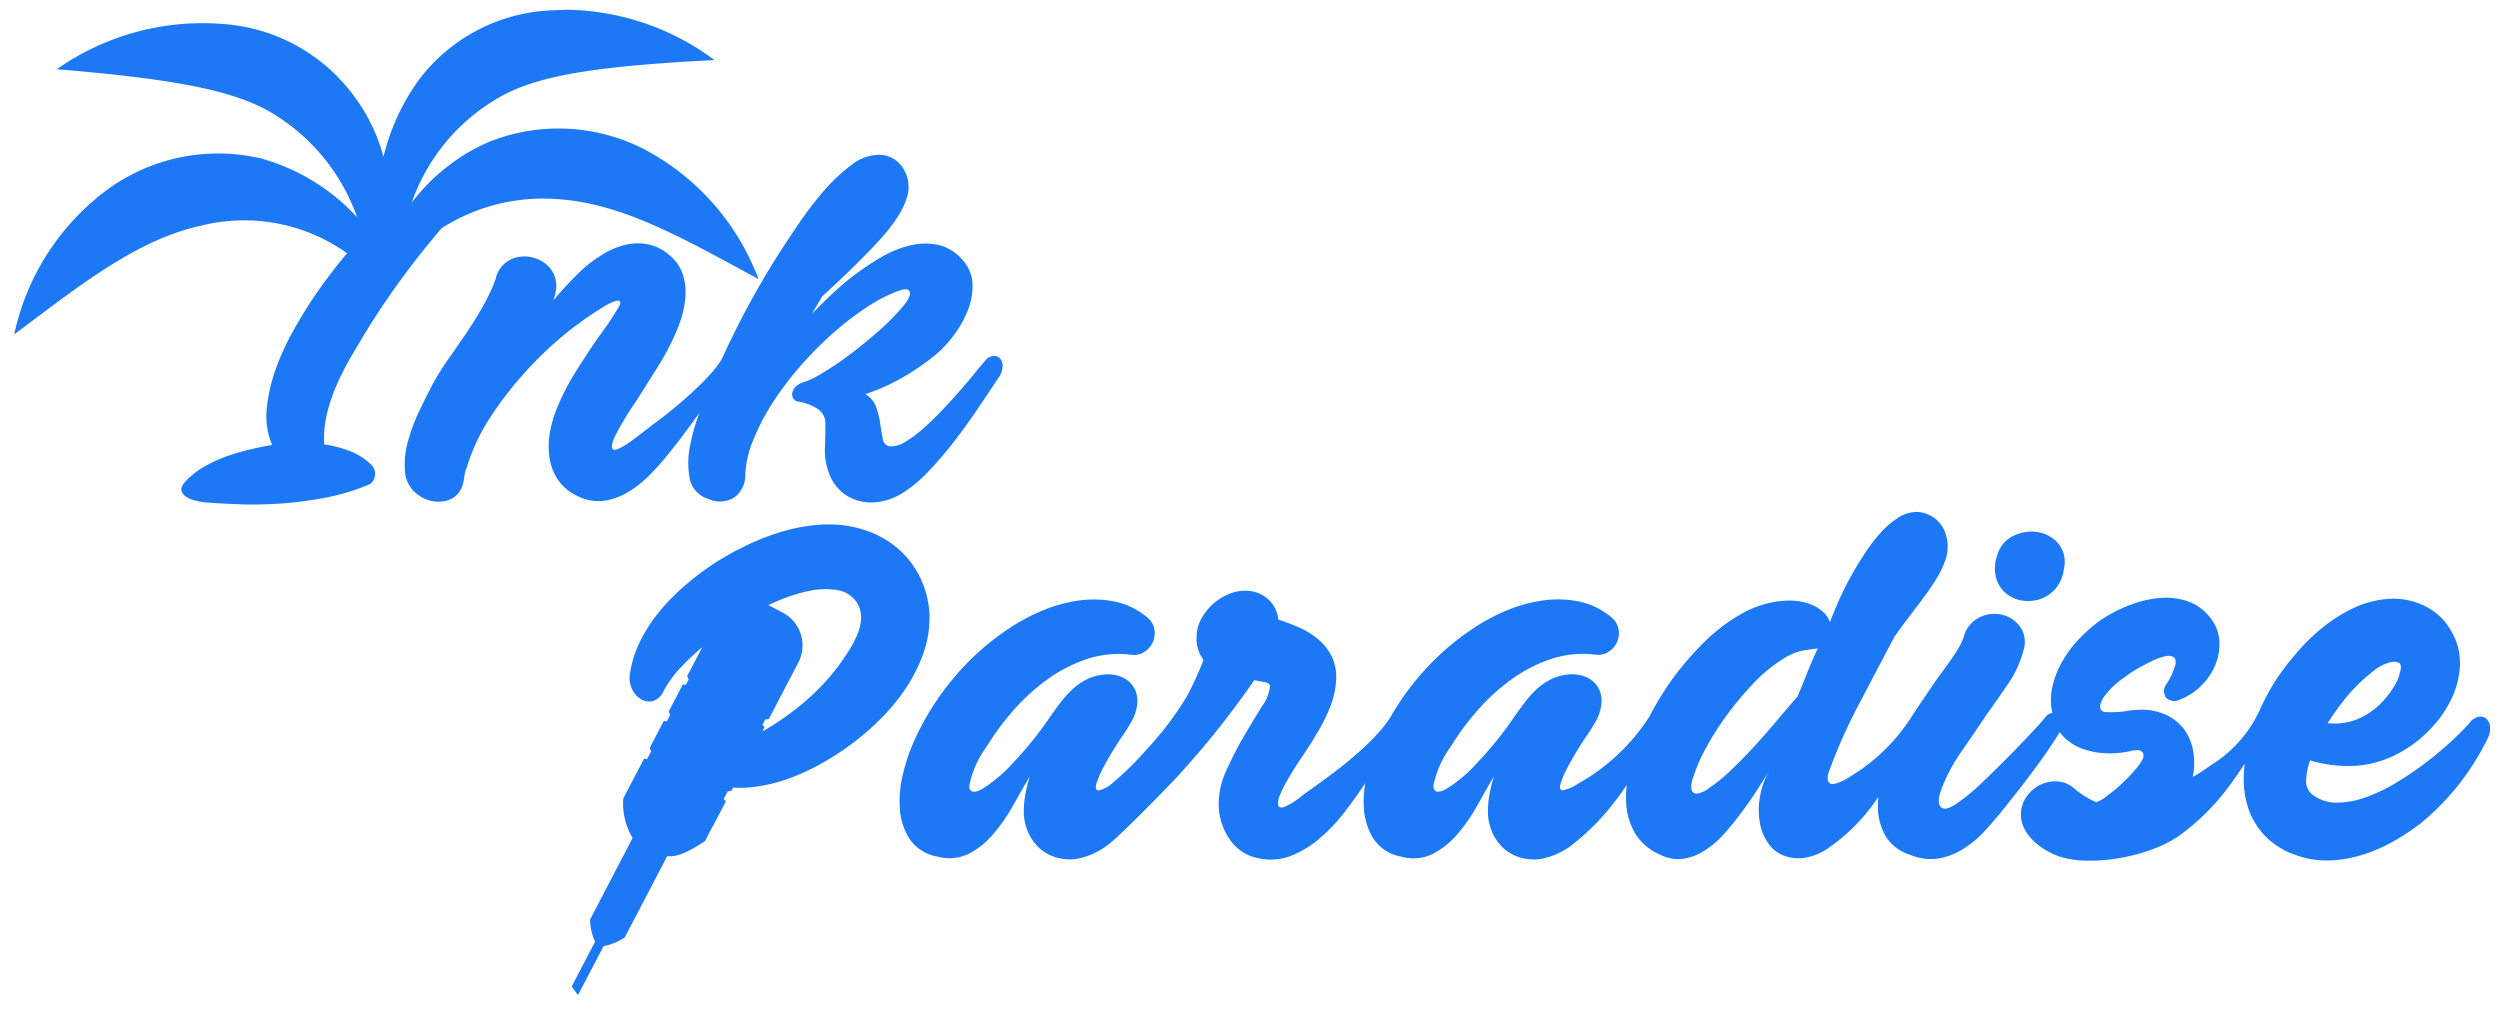 <svg xmlns="http://www.w3.org/2000/svg" xmlns:xlink="http://www.w3.org/1999/xlink" width="126.868" height="51.444" viewBox="0 0 126.868 51.444">
  <defs>
    <linearGradient id="linear-gradient" x1="-0.652" y1="2.414" x2="-0.644" y2="2.414" gradientUnits="objectBoundingBox">
      <stop offset="0" stop-color="#27a8f9"/>
      <stop offset="1" stop-color="#1c78f5"/>
    </linearGradient>
  </defs>
  <path id="logo" d="M6921.289-3077.438l1.188-2.273a2.932,2.932,0,0,1-.255-1.126l2.161-4.138a3.378,3.378,0,0,1-.473-2.007l.384-.736.667-1.276a.637.637,0,0,1,.156.018l.208-.4a.5.5,0,0,1-.076-.169l.712-1.365a.637.637,0,0,1,.156.018l.176-.338a.5.5,0,0,1-.077-.169l.713-1.365a.612.612,0,0,1,.155.018l.145-.278a.505.505,0,0,1-.077-.169l.354-.677.358-.687.056-.107a12.975,12.975,0,0,0-1.083,1.022,5.74,5.74,0,0,0-.881,1.2.883.883,0,0,1-.536.512.775.775,0,0,1-.608-.084,1.2,1.2,0,0,1-.465-.536,1.365,1.365,0,0,1-.083-.869,5.523,5.523,0,0,1,.56-1.656,8.181,8.181,0,0,1,1-1.489,10.963,10.963,0,0,1,1.287-1.286,14.182,14.182,0,0,1,1.394-1.048,15.157,15.157,0,0,1,1.739-.965,11.873,11.873,0,0,1,1.918-.715,8.648,8.648,0,0,1,2-.31c.069,0,.138,0,.208,0a5.665,5.665,0,0,1,1.758.278,4.811,4.811,0,0,1,1.287.619,4.615,4.615,0,0,1,1.036.965,4.54,4.54,0,0,1,.691,1.227,4.825,4.825,0,0,1,.3,1.382,5.374,5.374,0,0,1-.286,2.013,7.988,7.988,0,0,1-.905,1.823,10.089,10.089,0,0,1-1.323,1.6,13.59,13.59,0,0,1-1.536,1.31,14.259,14.259,0,0,1-1.561.989,10.475,10.475,0,0,1-1.739.763,7.985,7.985,0,0,1-1.811.381,4.7,4.7,0,0,1-.8,0l-.083.16a.523.523,0,0,1-.187.034l-.207.395a.655.655,0,0,1,.107.121l-.667,1.275-.007,0c-.137.263-.271.523-.378.733-.955.631-1.472.815-1.921.764l-2.158,4.132a2.938,2.938,0,0,1-1.069.434l-1.3,2.486Zm12.029-20.071a8.178,8.178,0,0,0-1.537.488c-.186.079-.354.154-.512.226l.722.377a1.883,1.883,0,0,1,.8,2.541l-.778,1.489-.359.687-.354.677a.51.51,0,0,1-.187.035l-.144.274a.621.621,0,0,1,.107.12l-.114.217c.067-.038.134-.076.2-.115a14.193,14.193,0,0,0,1.561-1.072,12.327,12.327,0,0,0,1.37-1.263,10.306,10.306,0,0,0,1.108-1.418,6.421,6.421,0,0,0,.345-.56,4.324,4.324,0,0,0,.3-.655,2.227,2.227,0,0,0,.131-.667,1.4,1.4,0,0,0-.131-.643,1.406,1.406,0,0,0-1.037-.775,3.488,3.488,0,0,0-.633-.057A4.117,4.117,0,0,0,6933.318-3097.51Zm75.512,13.415a3.938,3.938,0,0,1-1.605-.984,3.762,3.762,0,0,1-.856-1.418,4.793,4.793,0,0,1-.223-1.687c.008-.188.025-.377.046-.566-.3.458-.6.9-.924,1.316a11.481,11.481,0,0,1-2.391,2.332,5.863,5.863,0,0,1-1.348.691,9.347,9.347,0,0,1-1.641.446,8.805,8.805,0,0,1-1.676.14,4.8,4.8,0,0,1-1.453-.223,3.919,3.919,0,0,1-.668-.316,3.3,3.3,0,0,1-.621-.469,2.3,2.3,0,0,1-.458-.609,1.588,1.588,0,0,1-.175-.739,1.508,1.508,0,0,1,.281-.89,1.807,1.807,0,0,1,.691-.6,1.76,1.76,0,0,1,.867-.176,1.412,1.412,0,0,1,.832.329,4.308,4.308,0,0,0,1.148.726,1.962,1.962,0,0,0,.574-.34,7.947,7.947,0,0,0,.868-.739,7.493,7.493,0,0,0,.738-.82c.2-.265.266-.469.188-.61a.346.346,0,0,0-.329-.129,1.476,1.476,0,0,0-.375.059,4.769,4.769,0,0,1-1.171.094,3.9,3.9,0,0,1-1.149-.211,2.621,2.621,0,0,1-.949-.574,1.854,1.854,0,0,1-.243-.292c-.122.2-.271.436-.448.7q-.376.563-.809,1.149t-.867,1.137q-.434.55-.715.9-.445.563-.949,1.113a5.318,5.318,0,0,1-1.1.926,3.489,3.489,0,0,1-1.266.492,2.655,2.655,0,0,1-1.442-.187,2.194,2.194,0,0,1-1.23-.926,2.932,2.932,0,0,1-.4-1.359,4.567,4.567,0,0,1,.02-.652c-.084.12-.165.24-.253.359a9.546,9.546,0,0,1-2.379,2.3,3.012,3.012,0,0,1-.9.387,2.04,2.04,0,0,1-1,.012,1.712,1.712,0,0,1-1.043-.68,2.64,2.64,0,0,1-.457-1.172,3.855,3.855,0,0,1,.046-1.336,3.584,3.584,0,0,1,.445-1.172q-.305.469-.668,1.031t-.786,1.125q-.421.563-.878,1.066a4.468,4.468,0,0,1-.973.82,2.821,2.821,0,0,1-1.066.4,1.936,1.936,0,0,1-1.137-.2,2.711,2.711,0,0,1-1.289-1.078,3.4,3.4,0,0,1-.458-1.5,5.385,5.385,0,0,1,.026-.972c-.256.386-.533.766-.834,1.136a11.71,11.71,0,0,1-1.757,1.758,3.758,3.758,0,0,1-1.782.867,2.492,2.492,0,0,1-1.054-.082,2.144,2.144,0,0,1-.844-.481,2.414,2.414,0,0,1-.562-.808,2.565,2.565,0,0,1-.211-1.043,4.871,4.871,0,0,1,.083-.891,7.326,7.326,0,0,1,.222-.891q-.4.68-.844,1.477a8.893,8.893,0,0,1-1.008,1.453,4.1,4.1,0,0,1-1.254,1.008,2.25,2.25,0,0,1-1.582.141,2.156,2.156,0,0,1-1.43-.915,3.291,3.291,0,0,1-.481-1.535,5.541,5.541,0,0,1,.067-1.28l-.031.049q-.422.632-.973,1.359a8.951,8.951,0,0,1-1.23,1.324,5.316,5.316,0,0,1-1.465.926,2.827,2.827,0,0,1-1.652.164,2.275,2.275,0,0,1-1.547-1,3.2,3.2,0,0,1-.539-1.817,4.123,4.123,0,0,1,.41-1.7,18.615,18.615,0,0,1,.891-1.723q.48-.82.891-1.476a2.18,2.18,0,0,0,.41-1.008q0-.187-.3-.235t-.493-.094q-.422.61-.9,1.254t-.973,1.266q-.492.621-1,1.208t-.949,1.078c-.5.542-2.8,2.9-3.422,3.4a3.753,3.753,0,0,1-1.781.867,2.494,2.494,0,0,1-1.055-.082,2.142,2.142,0,0,1-.844-.481,2.409,2.409,0,0,1-.563-.808,2.565,2.565,0,0,1-.211-1.043,4.913,4.913,0,0,1,.082-.891,7.42,7.42,0,0,1,.223-.891q-.4.68-.843,1.477a8.926,8.926,0,0,1-1.008,1.453,4.1,4.1,0,0,1-1.254,1.008,2.252,2.252,0,0,1-1.582.141,2.158,2.158,0,0,1-1.43-.915,3.275,3.275,0,0,1-.481-1.535,5.717,5.717,0,0,1,.164-1.758,9.494,9.494,0,0,1,.528-1.582,13.591,13.591,0,0,1,2.016-3.246,13.064,13.064,0,0,1,2.837-2.543,9.706,9.706,0,0,1,1.628-.879,7.459,7.459,0,0,1,1.84-.527,5.446,5.446,0,0,1,1.852.035,3.759,3.759,0,0,1,1.688.809,1,1,0,0,1,.363.6,1.124,1.124,0,0,1-.07.645,1.135,1.135,0,0,1-.421.5.981.981,0,0,1-.691.152,5.114,5.114,0,0,0-2.286.234,7.535,7.535,0,0,0-2.027,1.067,10.448,10.448,0,0,0-1.7,1.571,12.984,12.984,0,0,0-1.3,1.769,4.966,4.966,0,0,0-.9,2.028q.034.481.645.152a7.33,7.33,0,0,0,1.582-1.336,18.52,18.52,0,0,0,1.934-2.414q.234-.328.5-.68a5.092,5.092,0,0,1,.586-.644,3.026,3.026,0,0,1,.715-.493,2.461,2.461,0,0,1,.867-.247,1.823,1.823,0,0,1,.95.141,1.33,1.33,0,0,1,.586.528,1.364,1.364,0,0,1,.164.808,2.285,2.285,0,0,1-.34.984,6.85,6.85,0,0,1-.375.6q-.235.34-.481.739t-.469.808a6.087,6.087,0,0,0-.363.785c-.126.344-.094.5.093.481a1.659,1.659,0,0,0,.75-.434,14.333,14.333,0,0,0,1.629-1.606,16.146,16.146,0,0,0,2.109-2.789,17.083,17.083,0,0,0,.809-1.793,1.779,1.779,0,0,1-.352-1.172,1.913,1.913,0,0,1,.27-.961,2.8,2.8,0,0,1,.68-.8,2.718,2.718,0,0,1,.9-.481,2.016,2.016,0,0,1,.984-.059,1.649,1.649,0,0,1,.938.54,1.625,1.625,0,0,1,.375.891,10.293,10.293,0,0,1,1.125.433,3.842,3.842,0,0,1,.961.621,2.678,2.678,0,0,1,.656.879,2.45,2.45,0,0,1,.187,1.207,4.318,4.318,0,0,1-.3,1.3,9.232,9.232,0,0,1-.633,1.277q-.375.633-.773,1.219t-.727,1.148a6.341,6.341,0,0,0-.387.762,1.054,1.054,0,0,0-.117.551q.034.188.292.117a3.243,3.243,0,0,0,.868-.539c.672-.516,3.552-2.376,4.588-4.109a13.589,13.589,0,0,1,1.318-1.879,13.052,13.052,0,0,1,2.837-2.543,9.725,9.725,0,0,1,1.628-.879,7.465,7.465,0,0,1,1.84-.527,5.446,5.446,0,0,1,1.852.035,3.762,3.762,0,0,1,1.688.809,1,1,0,0,1,.363.6,1.132,1.132,0,0,1-.07.645,1.137,1.137,0,0,1-.422.5.979.979,0,0,1-.691.152,5.114,5.114,0,0,0-2.286.234,7.517,7.517,0,0,0-2.027,1.067,10.388,10.388,0,0,0-1.7,1.571,12.952,12.952,0,0,0-1.3,1.769,4.984,4.984,0,0,0-.9,2.028q.037.481.645.152a7.318,7.318,0,0,0,1.583-1.336,18.478,18.478,0,0,0,1.934-2.414q.234-.328.5-.68a5.085,5.085,0,0,1,.585-.644,3.046,3.046,0,0,1,.715-.493,2.469,2.469,0,0,1,.868-.247,1.823,1.823,0,0,1,.949.141,1.328,1.328,0,0,1,.586.528,1.364,1.364,0,0,1,.164.808,2.292,2.292,0,0,1-.34.984,6.868,6.868,0,0,1-.375.6q-.234.34-.48.739t-.469.808a6.154,6.154,0,0,0-.363.785q-.188.516.093.481a2.365,2.365,0,0,0,.768-.345,10.292,10.292,0,0,0,3.6-3.394c.113-.221.23-.437.352-.644q.434-.738.809-1.254a15.341,15.341,0,0,1,1.7-1.957,8.59,8.59,0,0,1,2.1-1.512,5.084,5.084,0,0,1,.938-.352,4.75,4.75,0,0,1,1.043-.164,3.27,3.27,0,0,1,1.031.117,2.079,2.079,0,0,1,.879.492,1.12,1.12,0,0,1,.305.492q.14-.375.386-.949t.586-1.207q.339-.633.75-1.266a8.73,8.73,0,0,1,.855-1.125,4.247,4.247,0,0,1,.926-.785,1.72,1.72,0,0,1,.9-.271h.072a1.663,1.663,0,0,1,.785.281,1.535,1.535,0,0,1,.515.586,1.943,1.943,0,0,1,.2.773,2.091,2.091,0,0,1-.118.82,5.123,5.123,0,0,1-.492,1q-.3.48-.656.949l-.715.949q-.364.48-.715.972-.891,1.688-1.8,3.422a26.969,26.969,0,0,0-1.523,3.422q-.165.469.07.609c.156.094.643-.1,1.081-.4a9.493,9.493,0,0,0,3.01-2.945q.532-.811,1.088-1.621c.125-.188.266-.387.422-.6s.312-.425.469-.644.3-.434.422-.645a3.159,3.159,0,0,0,.281-.6,1.513,1.513,0,0,1,.809-.984,1.725,1.725,0,0,1,1.125-.129,1.59,1.59,0,0,1,.914.6,1.361,1.361,0,0,1,.176,1.219,5.5,5.5,0,0,1-.785,1.7q-.552.809-1.09,1.559-.657.984-1.277,1.875a8.64,8.64,0,0,0-1,1.875q-.259.679-.047.926t.82-.177a9.729,9.729,0,0,0,1.266-1.042q.7-.668,1.371-1.348t1.184-1.231q.516-.55.656-.738a.6.6,0,0,1,.352-.234l.021,0a2.988,2.988,0,0,1-.021-1.227,4.5,4.5,0,0,1,.516-1.372,5.82,5.82,0,0,1,.9-1.2,7.989,7.989,0,0,1,1.09-.937,7.5,7.5,0,0,1,1.3-.68,5.767,5.767,0,0,1,1.5-.4,3.6,3.6,0,0,1,1.477.117,2.476,2.476,0,0,1,1.23.844,2.108,2.108,0,0,1,.48,1.207,2.758,2.758,0,0,1-.211,1.231,3.2,3.2,0,0,1-.727,1.054,3.189,3.189,0,0,1-1.09.7.592.592,0,0,1-.68-.117.573.573,0,0,1,.024-.68,3.752,3.752,0,0,0,.445-.949c.047-.211.019-.352-.082-.422a.573.573,0,0,0-.458-.035,3.181,3.181,0,0,0-.667.246c-.243.117-.485.246-.728.387a4.981,4.981,0,0,0-.6.4,4.09,4.09,0,0,0-1.1,1.043q-.258.434-.14.621a.323.323,0,0,0,.281.129q.211.011.492,0a4.216,4.216,0,0,0,.551-.059,2.658,2.658,0,0,1,.433-.047,2.982,2.982,0,0,1,1.418.188,2.449,2.449,0,0,1,1,.727,2.552,2.552,0,0,1,.5,1.113,3.52,3.52,0,0,1-.011,1.372,10.415,10.415,0,0,0,.944-.618,6.4,6.4,0,0,0,2.455-2.781c.042-.094.083-.188.129-.281a11.562,11.562,0,0,1,.879-1.524,15.579,15.579,0,0,1,1.043-1.3,9.377,9.377,0,0,1,1.254-1.172,7.867,7.867,0,0,1,1.441-.891,4.968,4.968,0,0,1,1.606-.457,3.587,3.587,0,0,1,1.91.293,3.068,3.068,0,0,1,1.442,1.3,3.151,3.151,0,0,1,.457,1.735,4.387,4.387,0,0,1-.422,1.711,5.755,5.755,0,0,1-1.043,1.512,6.268,6.268,0,0,1-1.382,1.114,5.415,5.415,0,0,1-2.379.785,6.715,6.715,0,0,1-2.379-.27,3.321,3.321,0,0,0-.2,1.008.838.838,0,0,0,.317.727,2.017,2.017,0,0,0,1.277.41,4.569,4.569,0,0,0,1.488-.293,8.671,8.671,0,0,0,1.559-.762,17.041,17.041,0,0,0,1.489-1.02q.7-.539,1.266-1.067t.89-.9a.8.8,0,0,1,.469-.316.466.466,0,0,1,.387.094.6.6,0,0,1,.187.4,1.032,1.032,0,0,1-.105.574,12.773,12.773,0,0,1-3.352,4.289,11.411,11.411,0,0,1-1.418.949,8.06,8.06,0,0,1-1.581.692,6.416,6.416,0,0,1-1.665.293c-.058,0-.116,0-.174,0A4.428,4.428,0,0,1,7008.83-3084.094Zm-25.115-10.384a3.138,3.138,0,0,0-1.067.492,7.547,7.547,0,0,0-1.406,1.184,16.2,16.2,0,0,0-1.324,1.582,14.1,14.1,0,0,0-1.079,1.7,8.641,8.641,0,0,0-.667,1.559q-.165.54.059.692a.255.255,0,0,0,.149.042,1.263,1.263,0,0,0,.636-.288,7.8,7.8,0,0,0,1.055-.856q.585-.55,1.2-1.219t1.184-1.348q.573-.679,1.043-1.219.257-.609.5-1.219t.527-1.219Q6984.125-3094.548,6983.715-3094.478Zm29.779.609a2.2,2.2,0,0,0-.762.41q-.363.293-.644.55a9.39,9.39,0,0,0-.915,1.009,12.62,12.62,0,0,0-.773,1.1c.115.011.229.016.341.016a3.146,3.146,0,0,0,1.065-.18,3.761,3.761,0,0,0,1.57-1.148,4.552,4.552,0,0,0,.4-.563,2.181,2.181,0,0,0,.3-.727c.078-.265.047-.425-.094-.48a.574.574,0,0,0-.212-.038A.9.9,0,0,0,7013.494-3093.869Zm-18.646-3.164a1.687,1.687,0,0,1-.82-.4,1.567,1.567,0,0,1-.468-.8,2.029,2.029,0,0,1,.1-1.172,1.524,1.524,0,0,1,.844-.926,2.144,2.144,0,0,1,.871-.194,1.9,1.9,0,0,1,.336.03,1.752,1.752,0,0,1,1.02.574,1.464,1.464,0,0,1,.282,1.289,1.847,1.847,0,0,1-.446,1.031,1.849,1.849,0,0,1-.8.516,1.816,1.816,0,0,1-.547.084A2,2,0,0,1,6994.849-3097.032Zm-90.292-4.873q-1.019-.034-1.91-.105a3.4,3.4,0,0,1-.481-.094,1.444,1.444,0,0,1-.457-.2.487.487,0,0,1-.223-.316c-.023-.125.05-.281.223-.469a4.109,4.109,0,0,1,.949-.738,6.792,6.792,0,0,1,1.161-.528,12.437,12.437,0,0,1,1.207-.352q.6-.14,1.066-.21a3.713,3.713,0,0,1-.27-1.887,8.363,8.363,0,0,1,.469-2.016,12.736,12.736,0,0,1,.879-1.91q.516-.914.984-1.617.422-.632,1.008-1.394c.25-.324.492-.625.729-.909a8.993,8.993,0,0,0-7.42-1.395c-3.274.719-6.137,3.024-9.47,5.515a12.365,12.365,0,0,1,4.751-7.366,9.545,9.545,0,0,1,7.779-1.562,10.41,10.41,0,0,1,4.873,2.986,10.059,10.059,0,0,0-4.065-5.133c-1.486-.983-3.658-1.534-6.972-1.956-2.04-.26-4.208-.425-4.208-.425a12.874,12.874,0,0,1,8.375-2.3,9.024,9.024,0,0,1,6.8,3.783,8.973,8.973,0,0,1,1.406,2.962,11.106,11.106,0,0,1,1.819-3.937,8.885,8.885,0,0,1,6.815-3.5q.36-.024.708-.025h.056a12.79,12.79,0,0,1,7.4,2.554s-2.139.093-4.155.282c-3.274.308-5.43.78-6.923,1.7a9.878,9.878,0,0,0-4.286,5.249,9.842,9.842,0,0,1,3.934-3.088,9.518,9.518,0,0,1,7.9.4,12.327,12.327,0,0,1,5.762,6.567c-3.65-1.968-6.812-3.823-10.145-4.052a9.579,9.579,0,0,0-5.932,1.469q-1,1.169-1.914,2.4-.95,1.289-1.816,2.672-.4.657-.821,1.371a14.23,14.23,0,0,0-.75,1.453,8.861,8.861,0,0,0-.516,1.511,5.3,5.3,0,0,0-.141,1.571,5.772,5.772,0,0,1,1.313.34,3.162,3.162,0,0,1,1.1.715.631.631,0,0,1,.152.562.548.548,0,0,1-.363.445,11.208,11.208,0,0,1-2.121.633,19.013,19.013,0,0,1-2.169.293q-.756.057-1.483.057Q6904.86-3101.895,6904.556-3101.905Zm31.307-.18a2.172,2.172,0,0,1-.914-.492,2.245,2.245,0,0,1-.621-.972,3.141,3.141,0,0,1-.187-1.2q.023-.609.023-1.219a.877.877,0,0,0-.375-.773,2.583,2.583,0,0,0-.961-.375.359.359,0,0,1-.293-.164.412.412,0,0,1-.047-.3.615.615,0,0,1,.176-.3.883.883,0,0,1,.351-.211,4.32,4.32,0,0,0,.985-.469,15.883,15.883,0,0,0,1.359-.914q.726-.539,1.477-1.2a11.587,11.587,0,0,0,1.313-1.336q.352-.422.3-.668t-.586-.059a7.934,7.934,0,0,0-1.641.856,15.389,15.389,0,0,0-1.723,1.336,18.4,18.4,0,0,0-1.641,1.664,15.482,15.482,0,0,0-1.383,1.84,11.325,11.325,0,0,0-.973,1.875,5.131,5.131,0,0,0-.4,1.735,1.415,1.415,0,0,1-.539,1.16,1.382,1.382,0,0,1-1.359.082,1.34,1.34,0,0,1-.926-1.043,4.269,4.269,0,0,1,.023-1.664,10.545,10.545,0,0,1,.473-1.664l-.015.023q-.422.6-.856,1.172t-.785,1a13.1,13.1,0,0,1-.9,1,5.478,5.478,0,0,1-1.079.844,3.286,3.286,0,0,1-1.207.433,2.319,2.319,0,0,1-1.336-.234,2.427,2.427,0,0,1-1.02-.856,2.756,2.756,0,0,1-.421-1.16,4.04,4.04,0,0,1,.046-1.3,5.826,5.826,0,0,1,.387-1.254,10.7,10.7,0,0,1,.773-1.524q.445-.726.914-1.43.3-.445.645-.914c.226-.312.434-.625.621-.938.171-.25.242-.41.211-.48s-.121-.082-.27-.035a2.66,2.66,0,0,0-.55.269c-.22.133-.434.27-.645.411s-.4.27-.551.387a3.161,3.161,0,0,1-.281.2,18.551,18.551,0,0,0-2.742,2.578,17.327,17.327,0,0,0-1.618,2.145,9.915,9.915,0,0,0-1.125,2.426,2.1,2.1,0,0,0-.141.563,1.6,1.6,0,0,1-.14.516,1.076,1.076,0,0,1-.4.469,1.318,1.318,0,0,1-.562.2,1.689,1.689,0,0,1-.621-.047,1.673,1.673,0,0,1-.574-.27,1.576,1.576,0,0,1-.7-1.183,4.354,4.354,0,0,1,.152-1.559,9.132,9.132,0,0,1,.6-1.594q.375-.773.633-1.266a12.516,12.516,0,0,1,.8-1.289q.445-.633.891-1.289t.844-1.348a9.685,9.685,0,0,0,.679-1.441,1.427,1.427,0,0,1,.422-.762,1.5,1.5,0,0,1,.68-.351,1.677,1.677,0,0,1,.762.011,1.749,1.749,0,0,1,.691.34,1.427,1.427,0,0,1,.445.633,1.511,1.511,0,0,1,.024.879q-.048.188-.094.328.351-.422.726-.82t.773-.773a7,7,0,0,1,1-.739,3.9,3.9,0,0,1,1.125-.48,2.767,2.767,0,0,1,1.161-.035,2.356,2.356,0,0,1,1.125.573,2.076,2.076,0,0,1,.644.915,2.9,2.9,0,0,1,.153,1.066,4.538,4.538,0,0,1-.187,1.1,7.363,7.363,0,0,1-.4,1.043,13.031,13.031,0,0,1-.844,1.559q-.469.738-.937,1.488c-.047.078-.137.216-.27.41s-.273.414-.421.656-.29.489-.422.739a2.389,2.389,0,0,0-.247.609c-.031.156,0,.246.094.27s.288-.059.586-.246c.328-.187,1.185-.887,1.656-1.229.535-.39,2.912-2.286,3.32-3.318a42.988,42.988,0,0,1,2.9-5.3q.376-.585.95-1.43a17.858,17.858,0,0,1,1.242-1.617,8.783,8.783,0,0,1,1.4-1.312,2.28,2.28,0,0,1,1.35-.516h.057a1.437,1.437,0,0,1,1.219.691,1.746,1.746,0,0,1,.211,1.395,3.771,3.771,0,0,1-.422.949,7.588,7.588,0,0,1-.633.879q-.352.422-.727.809t-.727.739q-.445.445-.891.867t-.914.844l-.54.914q.4-.422.961-.96a13.7,13.7,0,0,1,1.23-1.043,13.254,13.254,0,0,1,1.383-.914,5.238,5.238,0,0,1,1.43-.574,3.279,3.279,0,0,1,1.371-.035,2.248,2.248,0,0,1,1.2.692,1.923,1.923,0,0,1,.586,1.289,3.378,3.378,0,0,1-.258,1.395,5.319,5.319,0,0,1-.738,1.278,5.819,5.819,0,0,1-.856.914,12.131,12.131,0,0,1-1.7,1.172,10.444,10.444,0,0,1-1.887.844,1.253,1.253,0,0,1,.563.692,5.055,5.055,0,0,1,.2.856c.039.281.082.531.129.75a.393.393,0,0,0,.375.352,1.339,1.339,0,0,0,.75-.223,5.912,5.912,0,0,0,.891-.656q.468-.41.949-.914t.915-1q.433-.492.773-.914t.551-.656a.58.58,0,0,1,.4-.223.406.406,0,0,1,.339.128.589.589,0,0,1,.129.411,1.024,1.024,0,0,1-.211.574q-.469.7-1.055,1.571t-1.231,1.7a18.615,18.615,0,0,1-1.324,1.535,6.48,6.48,0,0,1-1.36,1.1,3.138,3.138,0,0,1-1.043.375,2.7,2.7,0,0,1-.455.04A2.422,2.422,0,0,1,6935.863-3102.085Z" transform="translate(-6892.279 3127.501)" stroke="rgba(0,0,0,0)" stroke-miterlimit="10" stroke-width="1" fill="url(#linear-gradient)"/>
</svg>
